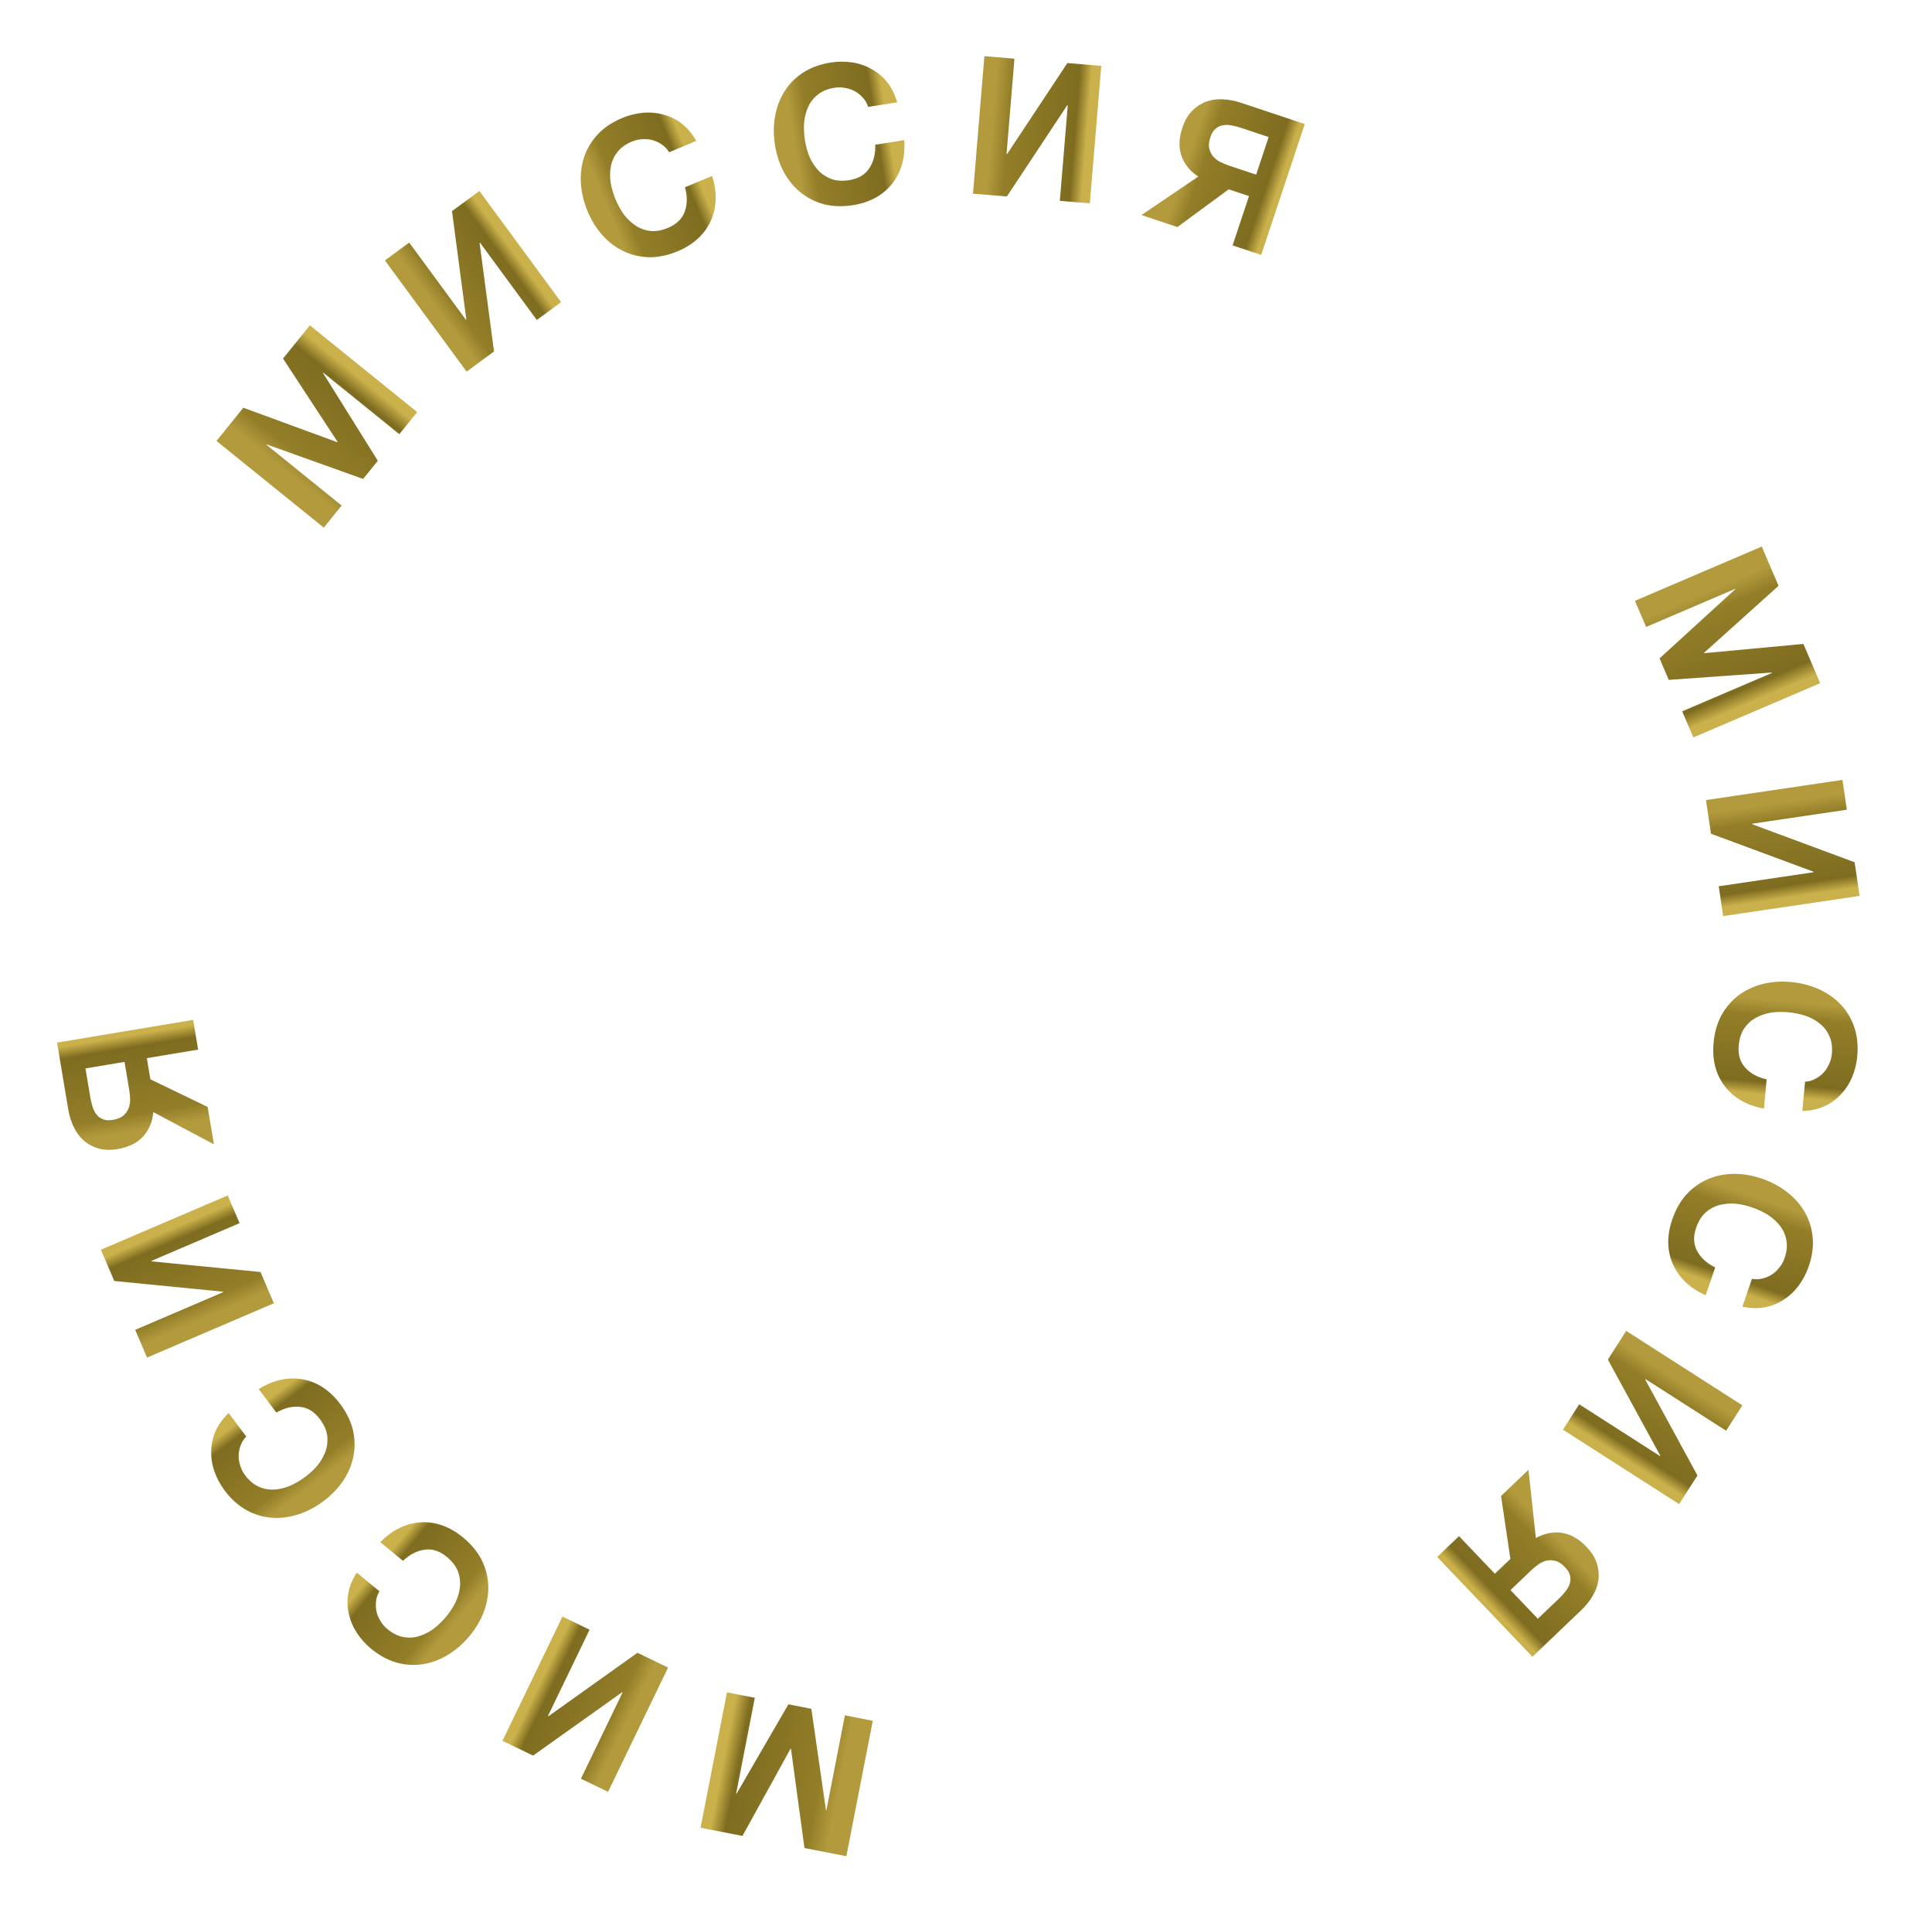 <?xml version="1.0" encoding="UTF-8"?> <svg xmlns="http://www.w3.org/2000/svg" width="100" height="99" viewBox="0 0 100 99" fill="none"> <path d="M43.808 96.061L41.639 95.638L40.94 90.499L40.92 90.495L38.43 95.012L36.261 94.588L37.628 87.581L39.07 87.862L38.102 92.828L38.121 92.832L40.808 88.201L41.995 88.433L42.754 93.685L42.773 93.689L43.733 88.771L45.175 89.053L43.808 96.061Z" fill="url(#paint0_linear_120_6212)"></path> <path d="M31.474 92.729L30.069 92.051L32.222 87.593L32.195 87.58L27.593 90.855L26.008 90.089L29.113 83.66L30.517 84.338L28.361 88.805L28.388 88.818L32.994 85.534L34.579 86.299L31.474 92.729Z" fill="url(#paint1_linear_120_6212)"></path> <path d="M23.959 79.559C24.386 79.91 24.708 80.296 24.924 80.715C25.135 81.14 25.251 81.576 25.271 82.025C25.291 82.472 25.22 82.92 25.06 83.366C24.895 83.818 24.648 84.245 24.317 84.646C23.983 85.053 23.607 85.383 23.191 85.636C22.775 85.89 22.344 86.052 21.896 86.124C21.448 86.196 20.996 86.169 20.538 86.043C20.081 85.916 19.639 85.677 19.211 85.326C18.913 85.08 18.663 84.801 18.462 84.489C18.262 84.177 18.126 83.849 18.054 83.506C17.974 83.163 17.966 82.811 18.03 82.45C18.095 82.088 18.24 81.733 18.467 81.384L19.64 82.35C19.546 82.506 19.489 82.67 19.468 82.843C19.442 83.021 19.448 83.198 19.484 83.374C19.52 83.551 19.588 83.719 19.689 83.88C19.781 84.042 19.901 84.184 20.05 84.307C20.323 84.531 20.599 84.668 20.878 84.717C21.154 84.77 21.425 84.756 21.691 84.673C21.954 84.596 22.206 84.467 22.45 84.287C22.687 84.103 22.906 83.89 23.105 83.648C23.296 83.417 23.456 83.169 23.587 82.905C23.709 82.642 23.782 82.375 23.808 82.102C23.833 81.83 23.796 81.561 23.694 81.296C23.588 81.037 23.399 80.795 23.126 80.57C22.756 80.265 22.374 80.141 21.982 80.198C21.584 80.251 21.21 80.443 20.859 80.776L19.685 79.81C20.004 79.485 20.342 79.237 20.7 79.065C21.053 78.898 21.416 78.803 21.788 78.782C22.16 78.76 22.53 78.814 22.898 78.944C23.265 79.074 23.619 79.279 23.959 79.559Z" fill="url(#paint2_linear_120_6212)"></path> <path d="M17.604 72.653C17.936 73.096 18.157 73.547 18.267 74.005C18.373 74.468 18.382 74.919 18.295 75.359C18.208 75.799 18.034 76.217 17.773 76.613C17.506 77.013 17.164 77.369 16.748 77.681C16.327 77.997 15.884 78.229 15.42 78.376C14.956 78.524 14.498 78.58 14.046 78.544C13.594 78.508 13.161 78.374 12.746 78.144C12.332 77.913 11.958 77.576 11.627 77.133C11.395 76.824 11.218 76.494 11.097 76.143C10.976 75.793 10.921 75.442 10.933 75.091C10.936 74.739 11.011 74.395 11.159 74.059C11.307 73.723 11.533 73.413 11.836 73.127L12.747 74.344C12.619 74.473 12.525 74.619 12.463 74.782C12.396 74.948 12.36 75.121 12.353 75.302C12.346 75.481 12.373 75.662 12.433 75.842C12.483 76.02 12.567 76.187 12.683 76.342C12.895 76.624 13.131 76.822 13.391 76.936C13.645 77.053 13.912 77.103 14.191 77.086C14.464 77.073 14.74 77.008 15.019 76.89C15.293 76.768 15.556 76.612 15.807 76.424C16.047 76.245 16.262 76.042 16.451 75.817C16.631 75.59 16.766 75.347 16.855 75.089C16.945 74.83 16.971 74.56 16.935 74.279C16.894 74.001 16.767 73.722 16.556 73.439C16.268 73.055 15.926 72.844 15.532 72.806C15.133 72.764 14.724 72.862 14.304 73.102L13.392 71.886C13.779 71.646 14.166 71.485 14.554 71.402C14.937 71.324 15.312 71.318 15.678 71.385C16.045 71.451 16.392 71.591 16.718 71.805C17.045 72.018 17.34 72.301 17.604 72.653Z" fill="url(#paint3_linear_120_6212)"></path> <path d="M7.611 70.255L6.997 68.821L11.548 66.873L11.536 66.846L5.915 66.293L5.223 64.675L11.787 61.865L12.401 63.3L7.841 65.251L7.852 65.279L13.483 65.828L14.175 67.446L7.611 70.255Z" fill="url(#paint4_linear_120_6212)"></path> <path d="M7.935 57.554C7.895 58.041 7.721 58.459 7.414 58.807C7.1 59.151 6.657 59.37 6.085 59.465C5.71 59.528 5.377 59.516 5.085 59.43C4.793 59.343 4.541 59.206 4.327 59.019C4.112 58.825 3.941 58.59 3.814 58.314C3.679 58.032 3.584 57.73 3.531 57.408L2.954 53.956L9.997 52.78L10.254 54.318L7.6 54.761L7.783 55.856L10.749 57.287L11.072 59.22L7.935 57.554ZM6.446 54.954L4.424 55.292L4.68 56.821C4.707 56.985 4.747 57.144 4.8 57.297C4.845 57.446 4.914 57.576 5.007 57.689C5.093 57.796 5.204 57.876 5.341 57.927C5.471 57.98 5.638 57.989 5.842 57.955C6.059 57.919 6.231 57.853 6.357 57.757C6.482 57.655 6.576 57.535 6.641 57.395C6.699 57.257 6.731 57.103 6.736 56.934C6.735 56.765 6.72 56.592 6.69 56.414L6.446 54.954Z" fill="url(#paint5_linear_120_6212)"></path> <path d="M11.206 22.819L12.595 21.1L17.463 22.887L17.476 22.871L14.65 18.556L16.039 16.837L21.592 21.325L20.668 22.469L16.733 19.288L16.72 19.304L19.556 23.845L18.795 24.786L13.799 22.998L13.786 23.014L17.683 26.163L16.759 27.306L11.206 22.819Z" fill="url(#paint6_linear_120_6212)"></path> <path d="M19.923 13.478L21.18 12.554L24.111 16.542L24.136 16.524L23.395 10.925L24.814 9.883L29.042 15.636L27.785 16.559L24.848 12.563L24.824 12.581L25.57 18.188L24.152 19.231L19.923 13.478Z" fill="url(#paint7_linear_120_6212)"></path> <path d="M35.079 13.001C34.568 13.214 34.077 13.317 33.605 13.312C33.131 13.3 32.691 13.198 32.286 13.006C31.881 12.814 31.518 12.542 31.199 12.192C30.877 11.835 30.616 11.416 30.415 10.936C30.213 10.45 30.097 9.964 30.067 9.478C30.038 8.992 30.096 8.534 30.242 8.105C30.389 7.676 30.624 7.288 30.95 6.943C31.275 6.598 31.694 6.319 32.204 6.106C32.561 5.957 32.924 5.867 33.294 5.836C33.664 5.804 34.017 5.838 34.354 5.935C34.695 6.025 35.01 6.182 35.299 6.408C35.588 6.634 35.834 6.929 36.036 7.293L34.633 7.878C34.539 7.722 34.421 7.594 34.278 7.495C34.133 7.389 33.974 7.311 33.801 7.26C33.629 7.209 33.448 7.191 33.258 7.205C33.073 7.21 32.891 7.25 32.712 7.324C32.386 7.46 32.136 7.64 31.962 7.864C31.786 8.082 31.672 8.329 31.62 8.603C31.566 8.871 31.561 9.155 31.607 9.454C31.658 9.75 31.744 10.043 31.864 10.332C31.98 10.609 32.124 10.867 32.295 11.106C32.471 11.336 32.673 11.526 32.902 11.677C33.13 11.827 33.386 11.919 33.667 11.953C33.946 11.981 34.249 11.928 34.575 11.791C35.018 11.607 35.306 11.328 35.439 10.954C35.579 10.579 35.584 10.157 35.454 9.691L36.857 9.106C36.995 9.54 37.056 9.955 37.041 10.352C37.023 10.742 36.937 11.107 36.782 11.446C36.627 11.785 36.406 12.086 36.119 12.35C35.832 12.615 35.485 12.831 35.079 13.001Z" fill="url(#paint8_linear_120_6212)"></path> <path d="M44.155 10.616C43.608 10.702 43.106 10.687 42.649 10.569C42.191 10.446 41.788 10.243 41.44 9.96C41.092 9.678 40.804 9.328 40.576 8.912C40.348 8.489 40.193 8.021 40.112 7.507C40.03 6.987 40.032 6.487 40.119 6.008C40.206 5.528 40.37 5.097 40.614 4.715C40.857 4.332 41.178 4.012 41.576 3.753C41.974 3.495 42.446 3.323 42.993 3.237C43.375 3.177 43.749 3.175 44.116 3.232C44.483 3.289 44.818 3.405 45.122 3.58C45.432 3.747 45.701 3.975 45.928 4.263C46.156 4.551 46.325 4.895 46.435 5.296L44.934 5.533C44.879 5.359 44.795 5.207 44.68 5.077C44.564 4.94 44.428 4.826 44.272 4.736C44.116 4.646 43.944 4.585 43.757 4.554C43.576 4.515 43.389 4.511 43.198 4.541C42.849 4.596 42.564 4.711 42.342 4.888C42.119 5.058 41.95 5.27 41.835 5.525C41.719 5.773 41.647 6.047 41.62 6.348C41.6 6.648 41.614 6.953 41.663 7.263C41.71 7.559 41.788 7.844 41.899 8.116C42.015 8.382 42.166 8.614 42.353 8.814C42.539 9.014 42.766 9.164 43.031 9.264C43.295 9.358 43.602 9.377 43.951 9.322C44.425 9.247 44.771 9.044 44.989 8.713C45.213 8.381 45.318 7.973 45.303 7.489L46.804 7.253C46.835 7.707 46.796 8.125 46.688 8.506C46.578 8.881 46.408 9.215 46.177 9.508C45.947 9.801 45.66 10.041 45.319 10.23C44.978 10.419 44.59 10.547 44.155 10.616Z" fill="url(#paint9_linear_120_6212)"></path> <path d="M50.952 2.907L52.507 3.036L52.098 7.969L52.128 7.972L55.247 3.263L57.001 3.409L56.411 10.524L54.857 10.395L55.267 5.452L55.237 5.45L52.116 10.168L50.362 10.023L50.952 2.907Z" fill="url(#paint10_linear_120_6212)"></path> <path d="M62.023 9.137C61.612 8.873 61.324 8.525 61.16 8.09C61.003 7.652 61.017 7.158 61.2 6.607C61.32 6.247 61.487 5.958 61.7 5.741C61.913 5.524 62.152 5.364 62.417 5.263C62.69 5.164 62.977 5.123 63.281 5.14C63.593 5.152 63.904 5.21 64.214 5.313L67.534 6.419L65.278 13.193L63.798 12.7L64.648 10.148L63.595 9.798L60.942 11.749L59.083 11.13L62.023 9.137ZM65.018 9.038L65.666 7.093L64.195 6.603C64.037 6.551 63.878 6.512 63.718 6.487C63.566 6.457 63.418 6.457 63.275 6.487C63.14 6.512 63.018 6.573 62.908 6.67C62.8 6.761 62.714 6.904 62.649 7.1C62.579 7.309 62.557 7.491 62.583 7.647C62.614 7.805 62.676 7.946 62.769 8.068C62.864 8.184 62.985 8.284 63.133 8.368C63.283 8.446 63.443 8.514 63.614 8.571L65.018 9.038Z" fill="url(#paint11_linear_120_6212)"></path> <path d="M91.189 28.285L92.058 30.317L88.2 33.783L88.208 33.802L93.344 33.324L94.213 35.356L87.648 38.163L87.07 36.812L91.722 34.822L91.715 34.804L86.374 35.184L85.898 34.072L89.817 30.493L89.809 30.474L85.203 32.444L84.624 31.093L91.189 28.285Z" fill="url(#paint12_linear_120_6212)"></path> <path d="M95.365 40.36L95.593 41.903L90.696 42.627L90.701 42.657L95.995 44.623L96.253 46.364L89.19 47.409L88.961 45.866L93.868 45.14L93.864 45.111L88.559 43.146L88.301 41.405L95.365 40.36Z" fill="url(#paint13_linear_120_6212)"></path> <path d="M88.693 53.976C88.744 53.425 88.882 52.943 89.108 52.528C89.34 52.114 89.636 51.774 89.996 51.505C90.355 51.237 90.764 51.044 91.224 50.926C91.69 50.808 92.182 50.773 92.7 50.821C93.224 50.869 93.708 50.994 94.152 51.196C94.595 51.398 94.972 51.663 95.283 51.993C95.594 52.323 95.826 52.713 95.979 53.162C96.131 53.611 96.182 54.111 96.132 54.663C96.096 55.048 96.005 55.411 95.86 55.752C95.715 56.094 95.52 56.39 95.276 56.642C95.038 56.901 94.751 57.106 94.416 57.256C94.081 57.406 93.705 57.485 93.289 57.493L93.429 55.98C93.611 55.97 93.779 55.925 93.933 55.846C94.095 55.767 94.238 55.663 94.364 55.534C94.49 55.405 94.591 55.254 94.667 55.08C94.749 54.913 94.799 54.734 94.817 54.541C94.85 54.189 94.807 53.884 94.691 53.626C94.581 53.368 94.416 53.152 94.198 52.978C93.987 52.804 93.738 52.667 93.453 52.568C93.167 52.474 92.868 52.413 92.556 52.384C92.257 52.357 91.962 52.363 91.67 52.403C91.385 52.45 91.122 52.54 90.882 52.672C90.642 52.804 90.441 52.986 90.279 53.219C90.124 53.452 90.03 53.745 89.998 54.097C89.953 54.575 90.065 54.96 90.333 55.252C90.6 55.551 90.969 55.753 91.442 55.857L91.302 57.37C90.855 57.289 90.459 57.149 90.116 56.95C89.779 56.751 89.498 56.504 89.27 56.209C89.043 55.913 88.88 55.577 88.781 55.2C88.682 54.822 88.653 54.414 88.693 53.976Z" fill="url(#paint14_linear_120_6212)"></path> <path d="M86.553 63.114C86.733 62.59 86.981 62.154 87.299 61.805C87.622 61.458 87.99 61.197 88.403 61.021C88.816 60.846 89.26 60.755 89.734 60.749C90.215 60.745 90.701 60.827 91.193 60.996C91.691 61.167 92.131 61.403 92.514 61.704C92.897 62.005 93.201 62.352 93.425 62.746C93.649 63.141 93.782 63.574 93.825 64.047C93.867 64.519 93.798 65.017 93.618 65.54C93.492 65.906 93.319 66.238 93.097 66.535C92.875 66.832 92.615 67.075 92.318 67.262C92.026 67.457 91.699 67.588 91.338 67.654C90.977 67.721 90.593 67.709 90.187 67.619L90.681 66.181C90.859 66.214 91.034 66.211 91.203 66.17C91.378 66.132 91.542 66.064 91.695 65.969C91.847 65.873 91.981 65.75 92.096 65.599C92.216 65.457 92.307 65.294 92.37 65.112C92.484 64.778 92.516 64.471 92.463 64.192C92.417 63.916 92.309 63.667 92.138 63.446C91.974 63.227 91.764 63.036 91.511 62.871C91.255 62.713 90.979 62.583 90.683 62.481C90.399 62.384 90.111 62.32 89.818 62.29C89.529 62.268 89.253 62.293 88.989 62.364C88.725 62.436 88.486 62.565 88.274 62.753C88.067 62.943 87.907 63.205 87.792 63.539C87.636 63.993 87.654 64.394 87.844 64.742C88.033 65.095 88.345 65.379 88.779 65.591L88.285 67.029C87.87 66.844 87.519 66.614 87.232 66.339C86.952 66.067 86.737 65.76 86.586 65.419C86.435 65.079 86.356 64.713 86.349 64.323C86.342 63.933 86.41 63.53 86.553 63.114Z" fill="url(#paint15_linear_120_6212)"></path> <path d="M90.184 72.728L89.343 74.041L85.175 71.371L85.159 71.397L87.86 76.357L86.91 77.839L80.898 73.988L81.74 72.674L85.916 75.35L85.932 75.324L83.223 70.359L84.172 68.876L90.184 72.728Z" fill="url(#paint16_linear_120_6212)"></path> <path d="M79.497 79.596C79.922 79.356 80.365 79.265 80.826 79.323C81.287 79.39 81.717 79.634 82.118 80.053C82.38 80.328 82.557 80.61 82.65 80.9C82.742 81.19 82.771 81.476 82.736 81.758C82.696 82.045 82.598 82.318 82.441 82.579C82.284 82.848 82.087 83.096 81.851 83.322L79.319 85.739L74.389 80.574L75.517 79.497L77.375 81.443L78.178 80.676L77.694 77.418L79.112 76.065L79.497 79.596ZM78.183 82.289L79.598 83.772L80.719 82.701C80.84 82.586 80.949 82.464 81.046 82.334C81.143 82.214 81.212 82.083 81.253 81.943C81.294 81.812 81.297 81.675 81.263 81.533C81.233 81.395 81.147 81.252 81.004 81.102C80.852 80.943 80.701 80.838 80.552 80.788C80.397 80.742 80.244 80.731 80.093 80.756C79.946 80.785 79.8 80.846 79.657 80.937C79.518 81.033 79.383 81.143 79.253 81.267L78.183 82.289Z" fill="url(#paint17_linear_120_6212)"></path> <defs> <linearGradient id="paint0_linear_120_6212" x1="44.767" y1="93.872" x2="37.194" y2="92.394" gradientUnits="userSpaceOnUse"> <stop offset="0.204" stop-color="#B29A3D"></stop> <stop offset="0.339" stop-color="#937E28"></stop> <stop offset="0.898" stop-color="#7E6C20"></stop> <stop offset="1" stop-color="#CBB14B"></stop> </linearGradient> <linearGradient id="paint1_linear_120_6212" x1="32.989" y1="90.871" x2="27.429" y2="88.186" gradientUnits="userSpaceOnUse"> <stop offset="0.204" stop-color="#B29A3D"></stop> <stop offset="0.339" stop-color="#937E28"></stop> <stop offset="0.898" stop-color="#7E6C20"></stop> <stop offset="1" stop-color="#CBB14B"></stop> </linearGradient> <linearGradient id="paint2_linear_120_6212" x1="23.701" y1="85.781" x2="18.935" y2="81.858" gradientUnits="userSpaceOnUse"> <stop offset="0.204" stop-color="#B29A3D"></stop> <stop offset="0.339" stop-color="#937E28"></stop> <stop offset="0.898" stop-color="#7E6C20"></stop> <stop offset="1" stop-color="#CBB14B"></stop> </linearGradient> <linearGradient id="paint3_linear_120_6212" x1="15.881" y1="78.638" x2="12.179" y2="73.698" gradientUnits="userSpaceOnUse"> <stop offset="0.204" stop-color="#B29A3D"></stop> <stop offset="0.339" stop-color="#937E28"></stop> <stop offset="0.898" stop-color="#7E6C20"></stop> <stop offset="1" stop-color="#CBB14B"></stop> </linearGradient> <linearGradient id="paint4_linear_120_6212" x1="9.974" y1="69.848" x2="7.545" y2="64.173" gradientUnits="userSpaceOnUse"> <stop offset="0.204" stop-color="#B29A3D"></stop> <stop offset="0.339" stop-color="#937E28"></stop> <stop offset="0.898" stop-color="#7E6C20"></stop> <stop offset="1" stop-color="#CBB14B"></stop> </linearGradient> <linearGradient id="paint5_linear_120_6212" x1="6.313" y1="59.91" x2="5.296" y2="53.821" gradientUnits="userSpaceOnUse"> <stop offset="0.204" stop-color="#B29A3D"></stop> <stop offset="0.339" stop-color="#937E28"></stop> <stop offset="0.898" stop-color="#7E6C20"></stop> <stop offset="1" stop-color="#CBB14B"></stop> </linearGradient> <linearGradient id="paint6_linear_120_6212" x1="12.691" y1="24.691" x2="17.541" y2="18.689" gradientUnits="userSpaceOnUse"> <stop offset="0.204" stop-color="#B29A3D"></stop> <stop offset="0.339" stop-color="#937E28"></stop> <stop offset="0.898" stop-color="#7E6C20"></stop> <stop offset="1" stop-color="#CBB14B"></stop> </linearGradient> <linearGradient id="paint7_linear_120_6212" x1="20.856" y1="15.686" x2="25.83" y2="12.03" gradientUnits="userSpaceOnUse"> <stop offset="0.204" stop-color="#B29A3D"></stop> <stop offset="0.339" stop-color="#937E28"></stop> <stop offset="0.898" stop-color="#7E6C20"></stop> <stop offset="1" stop-color="#CBB14B"></stop> </linearGradient> <linearGradient id="paint8_linear_120_6212" x1="29.701" y1="9.861" x2="35.399" y2="7.485" gradientUnits="userSpaceOnUse"> <stop offset="0.204" stop-color="#B29A3D"></stop> <stop offset="0.339" stop-color="#937E28"></stop> <stop offset="0.898" stop-color="#7E6C20"></stop> <stop offset="1" stop-color="#CBB14B"></stop> </linearGradient> <linearGradient id="paint9_linear_120_6212" x1="39.672" y1="6.293" x2="45.77" y2="5.333" gradientUnits="userSpaceOnUse"> <stop offset="0.204" stop-color="#B29A3D"></stop> <stop offset="0.339" stop-color="#937E28"></stop> <stop offset="0.898" stop-color="#7E6C20"></stop> <stop offset="1" stop-color="#CBB14B"></stop> </linearGradient> <linearGradient id="paint10_linear_120_6212" x1="50.206" y1="5.186" x2="56.358" y2="5.695" gradientUnits="userSpaceOnUse"> <stop offset="0.204" stop-color="#B29A3D"></stop> <stop offset="0.339" stop-color="#937E28"></stop> <stop offset="0.898" stop-color="#7E6C20"></stop> <stop offset="1" stop-color="#CBB14B"></stop> </linearGradient> <linearGradient id="paint11_linear_120_6212" x1="60.701" y1="6.601" x2="66.558" y2="8.552" gradientUnits="userSpaceOnUse"> <stop offset="0.204" stop-color="#B29A3D"></stop> <stop offset="0.339" stop-color="#937E28"></stop> <stop offset="0.898" stop-color="#7E6C20"></stop> <stop offset="1" stop-color="#CBB14B"></stop> </linearGradient> <linearGradient id="paint12_linear_120_6212" x1="88.84" y1="28.722" x2="91.874" y2="35.817" gradientUnits="userSpaceOnUse"> <stop offset="0.204" stop-color="#B29A3D"></stop> <stop offset="0.339" stop-color="#937E28"></stop> <stop offset="0.898" stop-color="#7E6C20"></stop> <stop offset="1" stop-color="#CBB14B"></stop> </linearGradient> <linearGradient id="paint13_linear_120_6212" x1="92.976" y1="40.151" x2="93.879" y2="46.258" gradientUnits="userSpaceOnUse"> <stop offset="0.204" stop-color="#B29A3D"></stop> <stop offset="0.339" stop-color="#937E28"></stop> <stop offset="0.898" stop-color="#7E6C20"></stop> <stop offset="1" stop-color="#CBB14B"></stop> </linearGradient> <linearGradient id="paint14_linear_120_6212" x1="93.985" y1="50.693" x2="93.418" y2="56.84" gradientUnits="userSpaceOnUse"> <stop offset="0.204" stop-color="#B29A3D"></stop> <stop offset="0.339" stop-color="#937E28"></stop> <stop offset="0.898" stop-color="#7E6C20"></stop> <stop offset="1" stop-color="#CBB14B"></stop> </linearGradient> <linearGradient id="paint15_linear_120_6212" x1="92.472" y1="61.176" x2="90.466" y2="67.014" gradientUnits="userSpaceOnUse"> <stop offset="0.204" stop-color="#B29A3D"></stop> <stop offset="0.339" stop-color="#937E28"></stop> <stop offset="0.898" stop-color="#7E6C20"></stop> <stop offset="1" stop-color="#CBB14B"></stop> </linearGradient> <linearGradient id="paint16_linear_120_6212" x1="88.52" y1="71.002" x2="85.191" y2="76.2" gradientUnits="userSpaceOnUse"> <stop offset="0.204" stop-color="#B29A3D"></stop> <stop offset="0.339" stop-color="#937E28"></stop> <stop offset="0.898" stop-color="#7E6C20"></stop> <stop offset="1" stop-color="#CBB14B"></stop> </linearGradient> <linearGradient id="paint17_linear_120_6212" x1="82.356" y1="79.615" x2="77.891" y2="83.877" gradientUnits="userSpaceOnUse"> <stop offset="0.204" stop-color="#B29A3D"></stop> <stop offset="0.339" stop-color="#937E28"></stop> <stop offset="0.898" stop-color="#7E6C20"></stop> <stop offset="1" stop-color="#CBB14B"></stop> </linearGradient> </defs> </svg> 